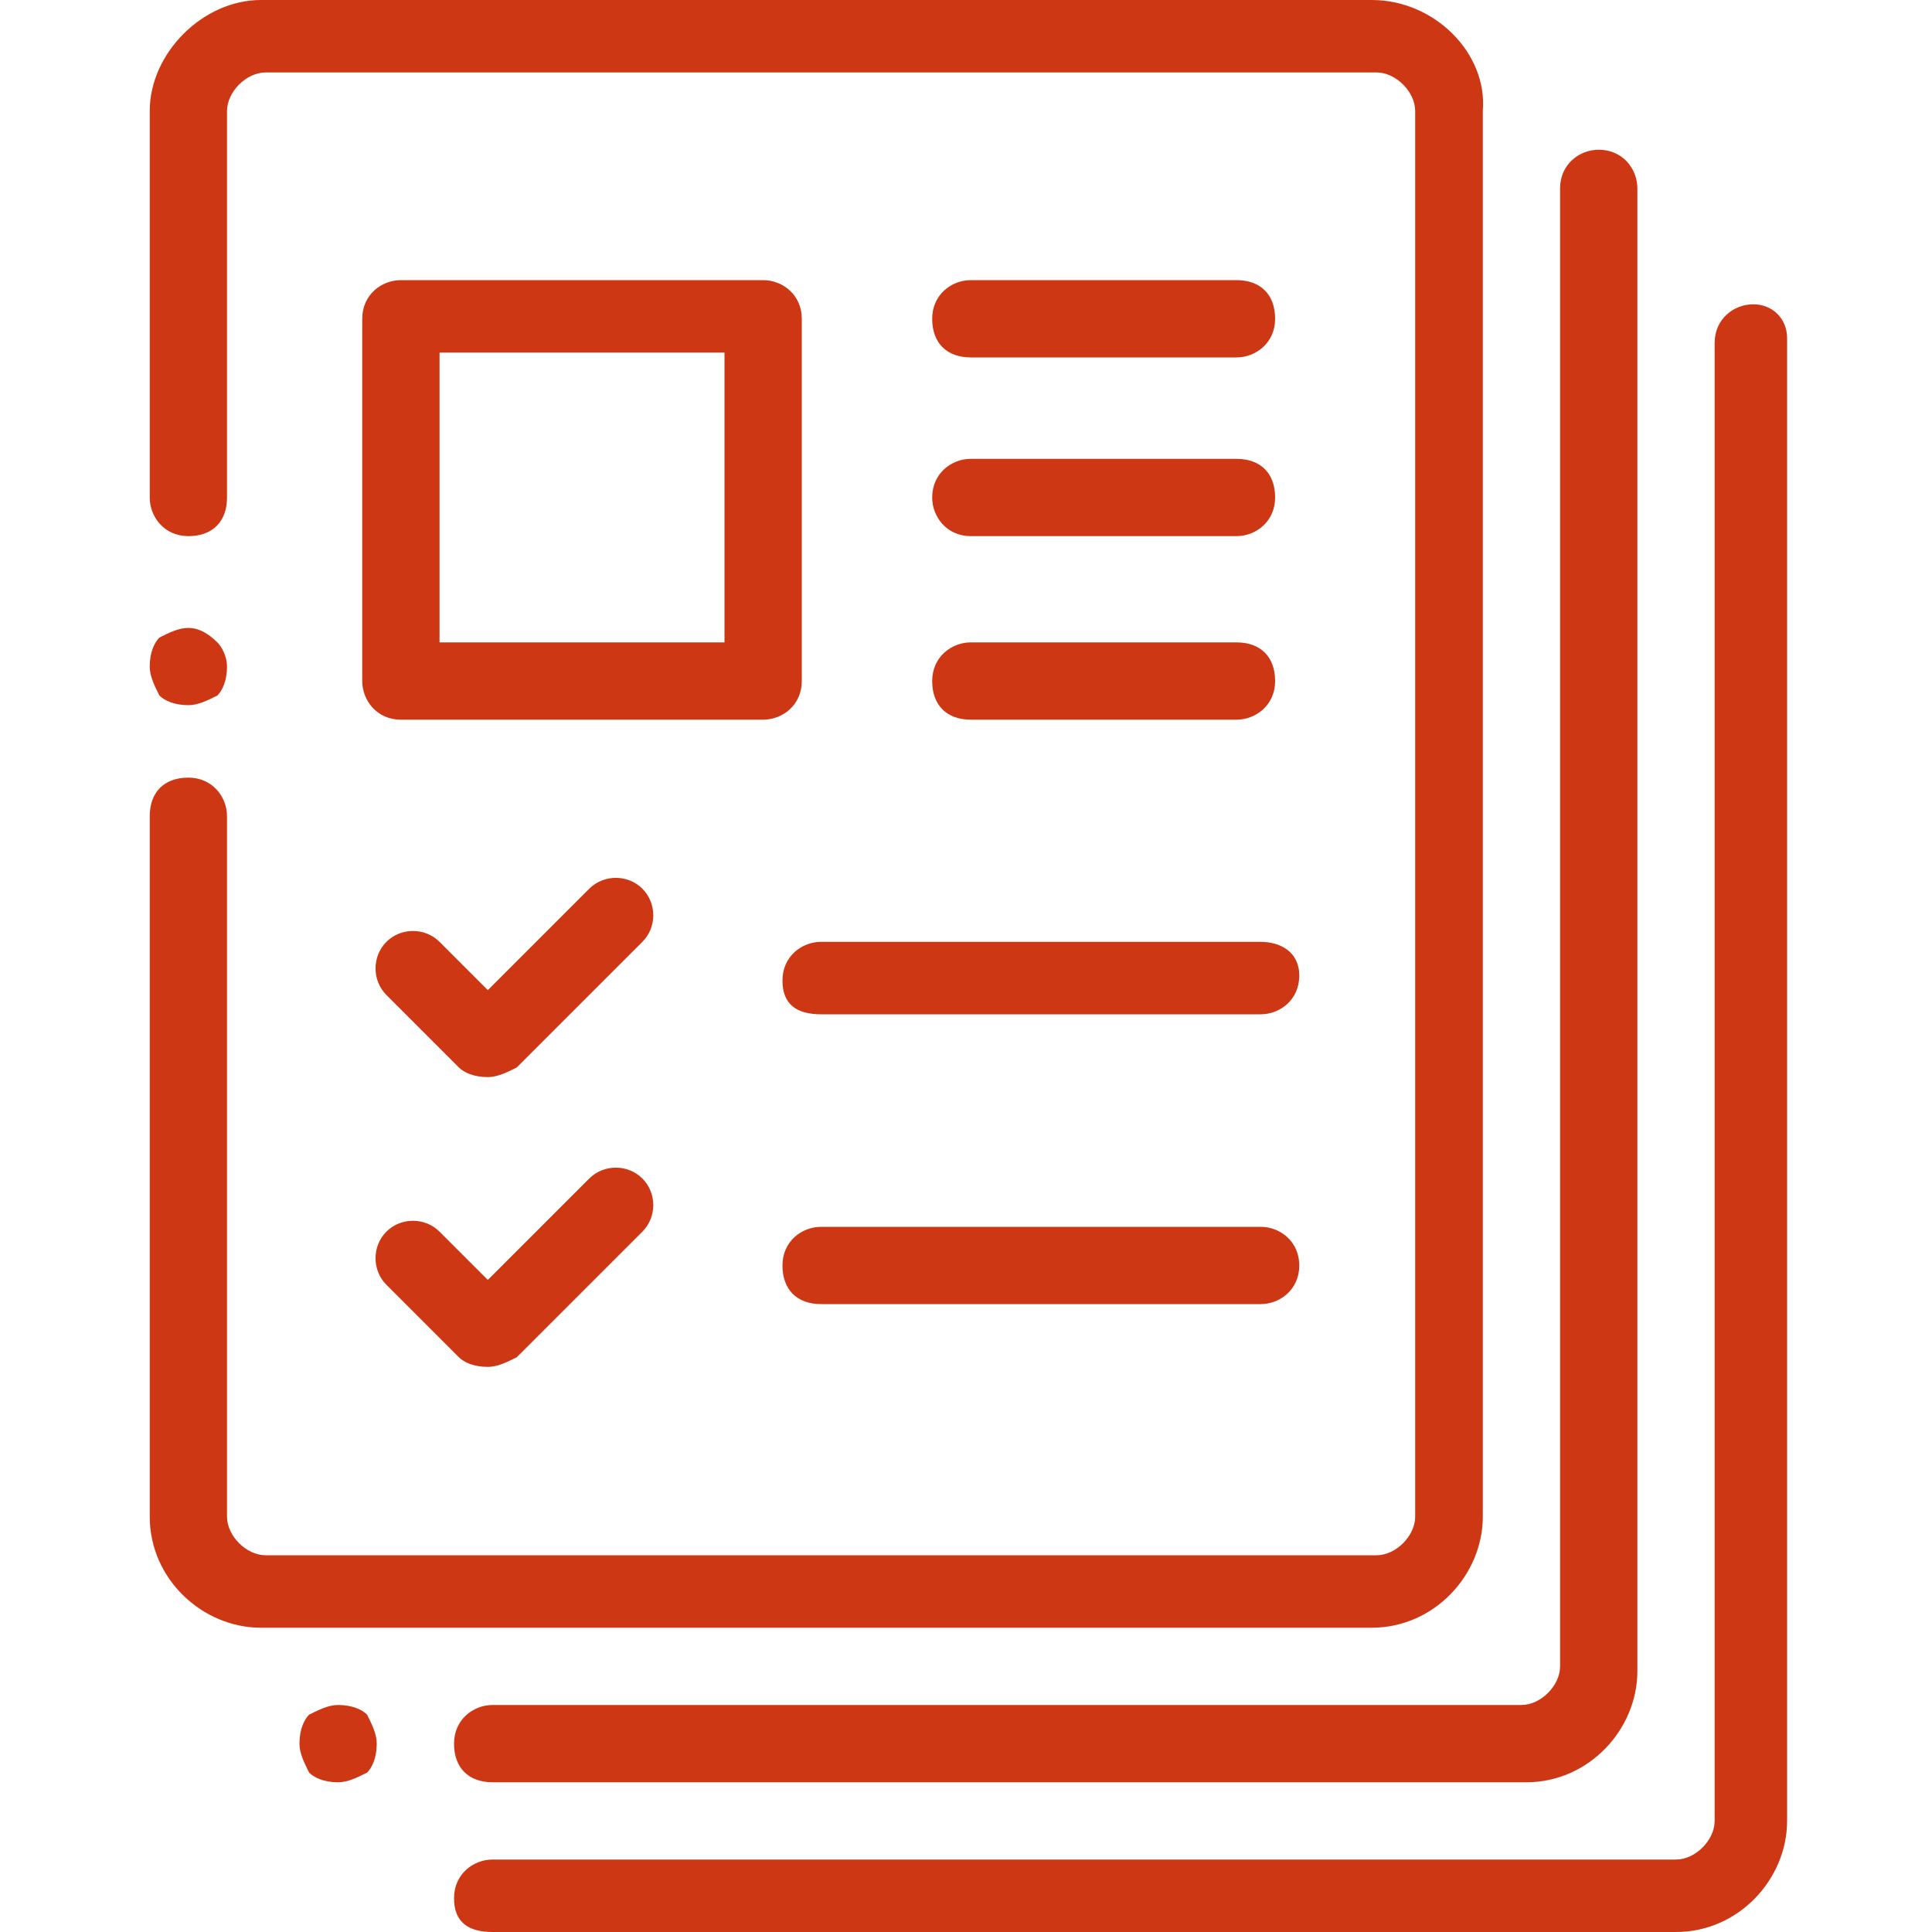 <?xml version="1.0" encoding="utf-8"?>
<!-- Generator: Adobe Illustrator 24.2.1, SVG Export Plug-In . SVG Version: 6.00 Build 0)  -->
<svg version="1.1" id="Capa_1" xmlns="http://www.w3.org/2000/svg" xmlns:xlink="http://www.w3.org/1999/xlink" x="0px" y="0px"
	 viewBox="0 0 40 40" style="enable-background:new 0 0 40 40;" xml:space="preserve">
<style type="text/css">
	.st0{fill:#CD3714;}
</style>
<g>
	<g>
		<path class="st0" d="M28.4,0h-23C4.2,0,3.1,1.1,3.1,2.3v8c0,0.4,0.3,0.8,0.8,0.8s0.8-0.3,0.8-0.8v-8c0-0.4,0.4-0.8,0.8-0.8h23
			c0.4,0,0.8,0.4,0.8,0.8v29.1c0,0.4-0.4,0.8-0.8,0.8h-23c-0.4,0-0.8-0.4-0.8-0.8V16.9c0-0.4-0.3-0.8-0.8-0.8s-0.8,0.3-0.8,0.8v14.5
			c0,1.3,1.1,2.3,2.3,2.3h23c1.3,0,2.3-1.1,2.3-2.3V2.3C30.8,1.1,29.7,0,28.4,0z"/>
	</g>
</g>
<g>
	<g>
		<path class="st0" d="M4.5,13.3C4.3,13.1,4.1,13,3.9,13c-0.2,0-0.4,0.1-0.6,0.2c-0.1,0.1-0.2,0.3-0.2,0.6c0,0.2,0.1,0.4,0.2,0.6
			c0.1,0.1,0.3,0.2,0.6,0.2c0.2,0,0.4-0.1,0.6-0.2c0.1-0.1,0.2-0.3,0.2-0.6C4.7,13.6,4.6,13.4,4.5,13.3z"/>
	</g>
</g>
<g>
	<g>
		<path class="st0" d="M7.6,35.5c-0.1-0.1-0.3-0.2-0.6-0.2c-0.2,0-0.4,0.1-0.6,0.2c-0.1,0.1-0.2,0.3-0.2,0.6c0,0.2,0.1,0.4,0.2,0.6
			c0.1,0.1,0.3,0.2,0.6,0.2c0.2,0,0.4-0.1,0.6-0.2c0.1-0.1,0.2-0.3,0.2-0.6C7.8,35.9,7.7,35.7,7.6,35.5z"/>
	</g>
</g>
<g>
	<g>
		<path class="st0" d="M33.1,3.1c-0.4,0-0.8,0.3-0.8,0.8v30.6c0,0.4-0.4,0.8-0.8,0.8H10.2c-0.4,0-0.8,0.3-0.8,0.8s0.3,0.8,0.8,0.8
			h21.4c1.3,0,2.3-1.1,2.3-2.3V3.9C33.9,3.5,33.6,3.1,33.1,3.1z"/>
	</g>
</g>
<g>
	<g>
		<path class="st0" d="M36.3,6.3c-0.4,0-0.8,0.3-0.8,0.8v30.6c0,0.4-0.4,0.8-0.8,0.8H10.2c-0.4,0-0.8,0.3-0.8,0.8S9.7,40,10.2,40
			h24.5c1.3,0,2.3-1.1,2.3-2.3V7C37,6.6,36.7,6.3,36.3,6.3z"/>
	</g>
</g>
<g>
	<g>
		<path class="st0" d="M15.8,5.8H8.3c-0.4,0-0.8,0.3-0.8,0.8v7.5c0,0.4,0.3,0.8,0.8,0.8h7.5c0.4,0,0.8-0.3,0.8-0.8V6.6
			C16.6,6.1,16.2,5.8,15.8,5.8z M15,13.3H9.1v-6H15V13.3z"/>
	</g>
</g>
<g>
	<g>
		<path class="st0" d="M13.3,18.4c-0.3-0.3-0.8-0.3-1.1,0l-2.1,2.1l-1-1c-0.3-0.3-0.8-0.3-1.1,0s-0.3,0.8,0,1.1l1.5,1.5
			c0.1,0.1,0.3,0.2,0.6,0.2c0.2,0,0.4-0.1,0.6-0.2l2.6-2.6C13.6,19.2,13.6,18.7,13.3,18.4z"/>
	</g>
</g>
<g>
	<g>
		<path class="st0" d="M26.1,19.5H17c-0.4,0-0.8,0.3-0.8,0.8S16.5,21,17,21h9.1c0.4,0,0.8-0.3,0.8-0.8S26.5,19.5,26.1,19.5z"/>
	</g>
</g>
<g>
	<g>
		<path class="st0" d="M25.6,5.8h-5.5c-0.4,0-0.8,0.3-0.8,0.8s0.3,0.8,0.8,0.8h5.5c0.4,0,0.8-0.3,0.8-0.8S26.1,5.8,25.6,5.8z"/>
	</g>
</g>
<g>
	<g>
		<path class="st0" d="M25.6,9.5h-5.5c-0.4,0-0.8,0.3-0.8,0.8c0,0.4,0.3,0.8,0.8,0.8h5.5c0.4,0,0.8-0.3,0.8-0.8S26.1,9.5,25.6,9.5z"
			/>
	</g>
</g>
<g>
	<g>
		<path class="st0" d="M25.6,13.3h-5.5c-0.4,0-0.8,0.3-0.8,0.8s0.3,0.8,0.8,0.8h5.5c0.4,0,0.8-0.3,0.8-0.8S26.1,13.3,25.6,13.3z"/>
	</g>
</g>
<g>
	<g>
		<path class="st0" d="M13.3,24.4c-0.3-0.3-0.8-0.3-1.1,0l-2.1,2.1l-1-1c-0.3-0.3-0.8-0.3-1.1,0s-0.3,0.8,0,1.1l1.5,1.5
			c0.1,0.1,0.3,0.2,0.6,0.2c0.2,0,0.4-0.1,0.6-0.2l2.6-2.6C13.6,25.2,13.6,24.7,13.3,24.4z"/>
	</g>
</g>
<g>
	<g>
		<path class="st0" d="M26.1,25.4H17c-0.4,0-0.8,0.3-0.8,0.8S16.5,27,17,27h9.1c0.4,0,0.8-0.3,0.8-0.8S26.5,25.4,26.1,25.4z"/>
	</g>
</g>
</svg>
